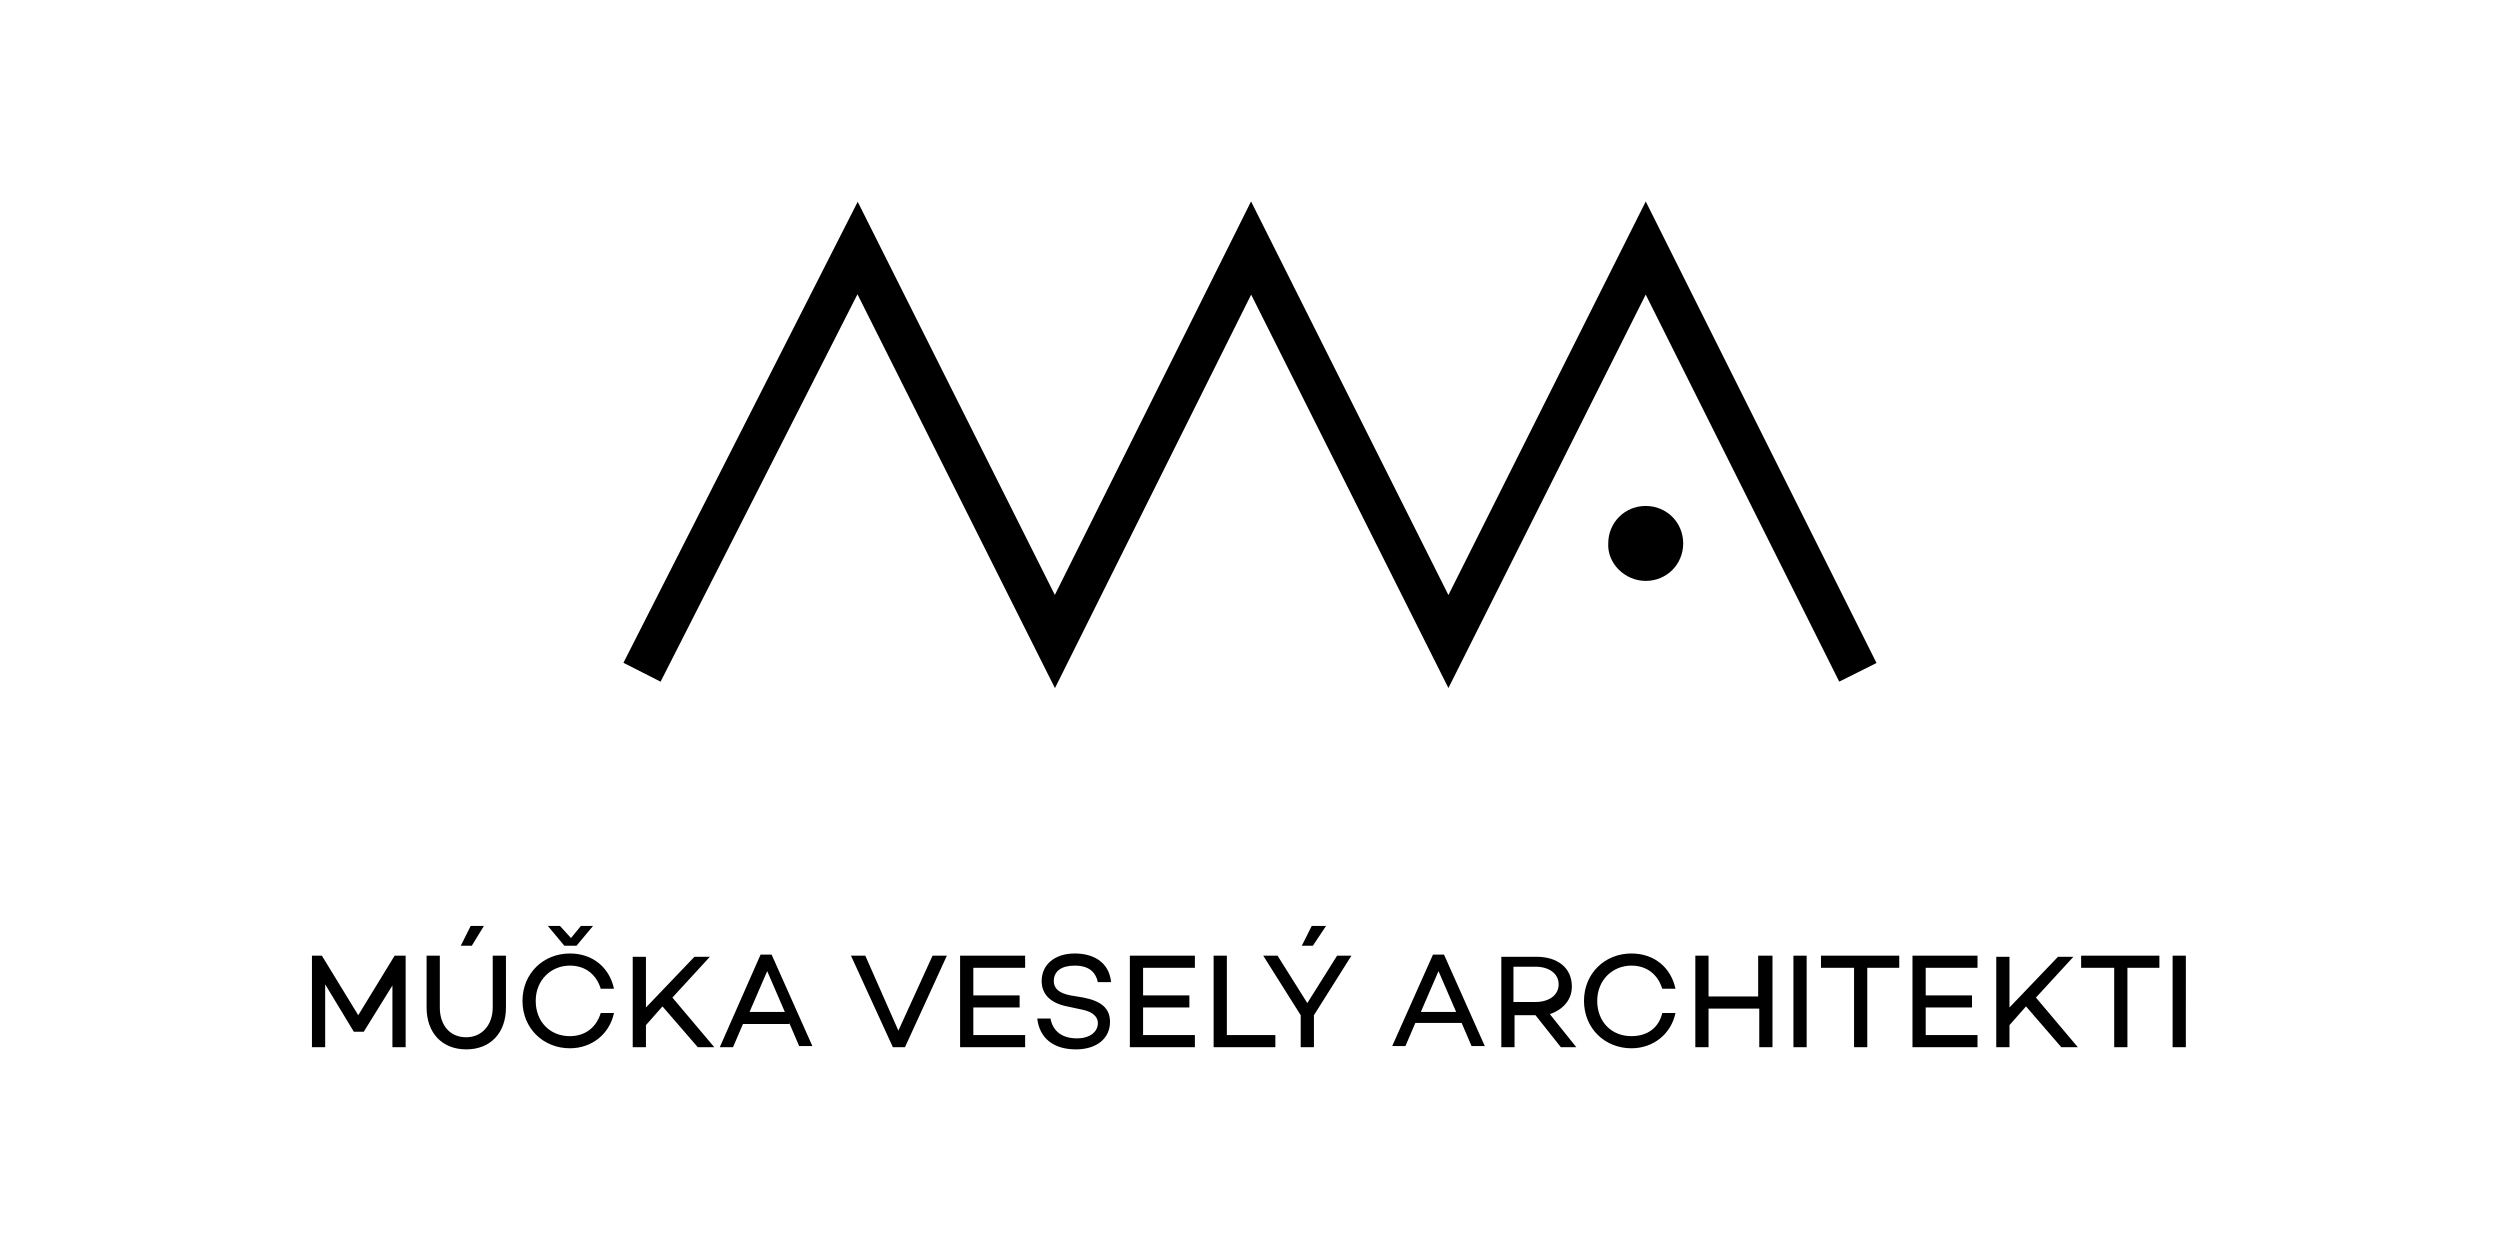 <?xml version="1.0" encoding="utf-8"?>
<!-- Generator: Adobe Illustrator 26.5.0, SVG Export Plug-In . SVG Version: 6.00 Build 0)  -->
<svg version="1.1" id="Vrstva_1" xmlns="http://www.w3.org/2000/svg" xmlns:xlink="http://www.w3.org/1999/xlink" x="0px" y="0px"
	 viewBox="0 0 226.8 113.4" style="enable-background:new 0 0 226.8 113.4;" xml:space="preserve">
<style type="text/css">
	.st0{fill:none;stroke:#000000;stroke-width:3.781;stroke-linecap:square;}
</style>
<polyline class="st0" points="59.1,59.3 77.8,22.5 95.7,58.2 113.5,22.5 131.4,58.2 149.3,22.5 167.7,59.3 "/>
<path d="M149.3,52.7c1.9,0,3.4-1.5,3.4-3.4c0-1.9-1.5-3.4-3.4-3.4c-1.9,0-3.4,1.5-3.4,3.4C145.8,51.1,147.4,52.7,149.3,52.7"/>
<path d="M198.3,86.7h-1.2V95h1.2V86.7z M195.9,87.8v-1.1h-7.1v1.1h3V95h1.2v-7.2H195.9z M183.8,91.3L187,95h1.5l-3.8-4.5l3.4-3.7
	h-1.4l-4.4,4.6v-4.6h-1.2V95h1.2v-2L183.8,91.3z M174.7,87.8h4.7v-1.1h-5.9V95h5.9v-1.1h-4.7v-2.5h4.2v-1.1h-4.2V87.8z M172.3,87.8
	v-1.1h-7.1v1.1h3V95h1.2v-7.2H172.3z M163.9,86.7h-1.2V95h1.2V86.7z M160.7,86.7h-1.2v3.7H155v-3.7h-1.2V95h1.2v-3.5h4.6V95h1.2
	V86.7z M148,94c-1.8,0-3.1-1.3-3.1-3.2s1.4-3.2,3.1-3.2c1.4,0,2.4,0.8,2.8,2.1h1.2c-0.4-1.9-1.9-3.2-4-3.2c-2.4,0-4.3,1.8-4.3,4.3
	s1.9,4.3,4.3,4.3c2,0,3.6-1.3,4-3.2h-1.2C150.5,93.2,149.5,94,148,94 M137.3,91v-3.3h2c1.2,0,2.1,0.6,2.1,1.6c0,1-0.9,1.6-2.1,1.6
	H137.3z M139.3,92.1l2.3,2.9h1.4l-2.4-3c1.2-0.4,2-1.3,2-2.5c0-1.7-1.3-2.7-3.2-2.7h-3.2V95h1.2v-2.9H139.3z M132.1,91.8h-3.2
	l1.6-3.7L132.1,91.8z M132.6,92.8l0.9,2.1h1.2l-3.7-8.3H130l-3.7,8.3h1.2l0.9-2.1H132.6z M122.6,86.7h-1.3l-2.7,4.3l-2.7-4.3h-1.3
	l3.4,5.4V95h1.2v-2.9L122.6,86.7z M119.1,85.8l1.2-1.8H119l-0.9,1.8H119.1z M115.8,93.9h-4.5v-7.2h-1.2V95h5.6V93.9z M103.7,87.8
	h4.7v-1.1h-5.9V95h5.9v-1.1h-4.7v-2.5h4.2v-1.1h-4.2V87.8z M97.5,86.5c-1.8,0-3,1-3,2.5c0,1.2,0.8,2,2.3,2.3l1.4,0.3
	c1,0.2,1.4,0.7,1.4,1.2c0,0.8-0.7,1.4-1.9,1.4c-1.4,0-2.2-0.7-2.4-1.8h-1.2c0.2,1.8,1.5,2.8,3.5,2.8c1.9,0,3.1-1,3.1-2.5
	c0-1.3-0.9-1.9-2.4-2.2l-1.2-0.2c-1-0.2-1.5-0.6-1.5-1.3c0-0.9,0.7-1.4,1.9-1.4c1.3,0,1.9,0.6,2.1,1.5h1.2
	C100.6,87.2,99.1,86.5,97.5,86.5 M88.3,87.8H93v-1.1h-5.9V95H93v-1.1h-4.7v-2.5h4.2v-1.1h-4.2V87.8z M85.9,86.7h-1.3l-3.1,6.8
	l-3-6.8h-1.3L81,95h1.1L85.9,86.7z M71.2,91.8H68l1.6-3.7L71.2,91.8z M71.6,92.8l0.9,2.1h1.2l-3.7-8.3H69L65.3,95h1.2l0.9-2.1H71.6z
	 M60.1,91.3l3.2,3.7h1.5l-3.8-4.5l3.4-3.7H63l-4.4,4.6v-4.6h-1.2V95h1.2v-2L60.1,91.3z M51.7,94c-1.8,0-3.1-1.3-3.1-3.2
	s1.4-3.2,3.1-3.2c1.4,0,2.4,0.8,2.8,2.1h1.2c-0.4-1.9-1.9-3.2-4-3.2c-2.4,0-4.3,1.8-4.3,4.3s1.9,4.3,4.3,4.3c2,0,3.6-1.3,4-3.2h-1.2
	C54.1,93.2,53.1,94,51.7,94 M51.2,85.8h1.1l1.5-1.8h-1.1l-0.9,1.1l-1-1.1h-1.1L51.2,85.8z M45.9,86.7h-1.2v4.7c0,1.6-1,2.7-2.4,2.7
	c-1.5,0-2.4-1.1-2.4-2.7v-4.7h-1.2v4.7c0,2.3,1.4,3.8,3.6,3.8c2.2,0,3.6-1.5,3.6-3.8V86.7z M43.9,84h-1.2l-0.9,1.8h1L43.9,84z
	 M36.7,86.7h-0.9l-3.3,5.4l-3.3-5.4h-0.9V95h1.2l0-5.7l2.6,4.3H33l2.6-4.2V95h1.2V86.7z"/>
</svg>
